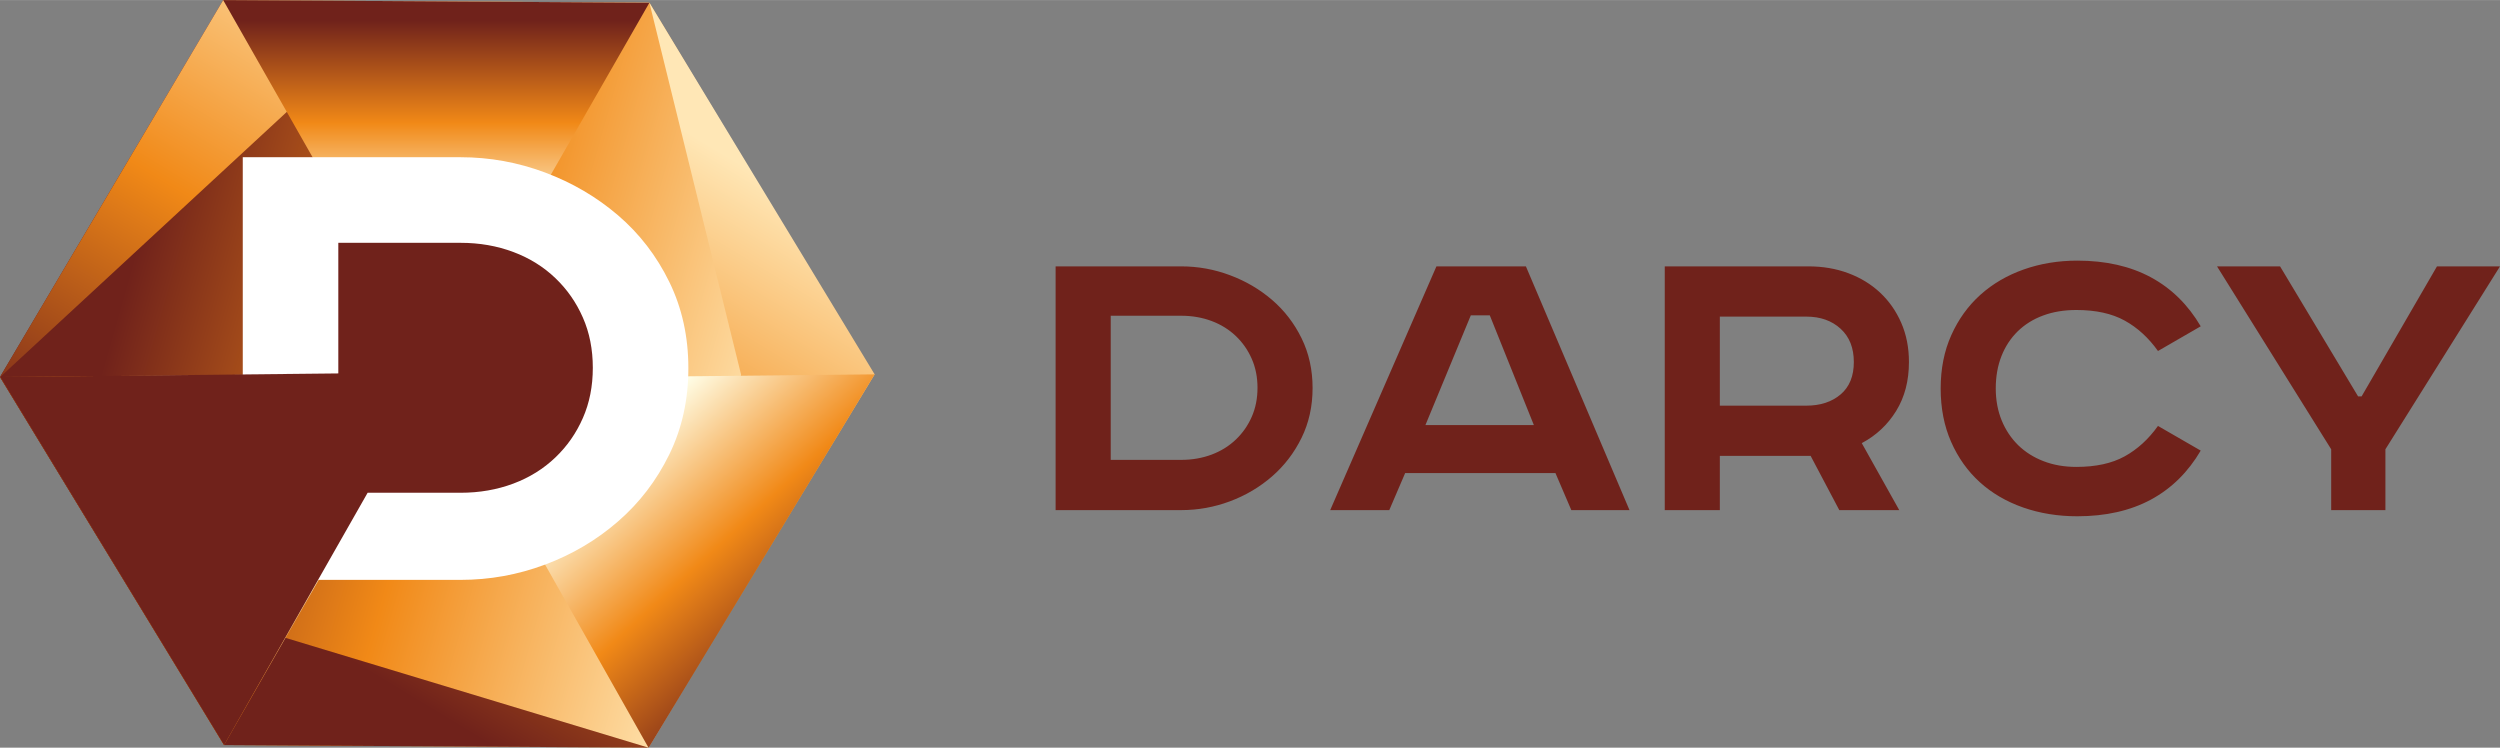 <?xml version="1.0" encoding="UTF-8"?>
<!DOCTYPE svg PUBLIC "-//W3C//DTD SVG 1.1//EN" "http://www.w3.org/Graphics/SVG/1.1/DTD/svg11.dtd">
<!-- Creator: CorelDRAW 2018 (64-Bit) -->
<svg xmlns="http://www.w3.org/2000/svg" xml:space="preserve" width="2006px" height="600px" version="1.1" style="shape-rendering:geometricPrecision; text-rendering:geometricPrecision; image-rendering:optimizeQuality; fill-rule:evenodd; clip-rule:evenodd"
viewBox="0 0 979.86 293.01"
 xmlns:xlink="http://www.w3.org/1999/xlink">
 <rect x="0" y="0" width="979.86" height="293.01" fill="#808080" stroke="none"/>
 <defs>
  <style type="text/css">
   <![CDATA[
    .fil6 {fill:#70221B}
    .fil2 {fill:#70221B;fill-rule:nonzero}
    .fil7 {fill:white;fill-rule:nonzero}
    .fil1 {fill:url(#id0)}
    .fil4 {fill:url(#id1)}
    .fil5 {fill:url(#id2)}
    .fil3 {fill:url(#id3)}
    .fil0 {fill:url(#id4)}
   ]]>
  </style>
  <linearGradient id="id0" gradientUnits="userSpaceOnUse" x1="119.61" y1="248.12" x2="246.57" y2="37.86">
   <stop offset="0" style="stop-opacity:1; stop-color:#70221B"/>
   <stop offset="0.502" style="stop-opacity:1; stop-color:#F18917"/>
   <stop offset="1" style="stop-opacity:1; stop-color:#FFE7B6"/>
  </linearGradient>
  <linearGradient id="id1" gradientUnits="userSpaceOnUse" x1="21.89" y1="241.17" x2="120.5" y2="194.2">
   <stop offset="0" style="stop-opacity:1; stop-color:#70221B"/>
   <stop offset="0.502" style="stop-opacity:1; stop-color:#F18917"/>
   <stop offset="1" style="stop-opacity:1; stop-color:#FFFFE9"/>
  </linearGradient>
  <linearGradient id="id2" gradientUnits="userSpaceOnUse" xlink:href="#id1" x1="316.47" y1="260.42" x2="238.41" y2="175.77">
  </linearGradient>
  <linearGradient id="id3" gradientUnits="userSpaceOnUse" xlink:href="#id1" x1="176.69" y1="8.12" x2="176.69" y2="87.92">
  </linearGradient>
  <linearGradient id="id4" gradientUnits="userSpaceOnUse" xlink:href="#id0" x1="52.09" y1="102.35" x2="302.69" y2="173.73">
  </linearGradient>
 </defs>
 <g id="Слой_x0020_1">
  <polygon class="fil0" points="87.47,0 0,147.72 87.83,291.98 254.17,293.01 342,146.69 254.53,1.03 "/>
  <path class="fil1" d="M87.47 0l-87.47 147.72 87.83 144.26 166.34 1.03 88.64 -146.32 -88.28 -145.66 -167.06 -1.03zm24.94 43.83l-112.37 103.95 111.86 102.19 142.27 43.04 36.3 -146.17 -35.94 -145.81 -142.12 42.8z"/>
  <path class="fil2" d="M462.98 104.37c6.56,0 12.93,1.15 19.09,3.46 6.16,2.3 11.66,5.52 16.5,9.67 4.83,4.15 8.69,9.16 11.57,15.03 2.88,5.87 4.32,12.38 4.32,19.52 0,7.14 -1.44,13.65 -4.32,19.52 -2.88,5.88 -6.74,10.91 -11.57,15.12 -4.84,4.2 -10.34,7.46 -16.5,9.76 -6.16,2.3 -12.53,3.45 -19.09,3.45l-49.24 0 0 -95.53 49.24 0zm-27.64 75.84l27.64 0c4.26,0 8.23,-0.69 11.92,-2.07 3.68,-1.39 6.85,-3.37 9.5,-5.91 2.65,-2.53 4.72,-5.49 6.22,-8.92 1.5,-3.4 2.25,-7.2 2.25,-11.35 0,-4.14 -0.75,-7.94 -2.25,-11.34 -1.5,-3.43 -3.57,-6.39 -6.22,-8.93 -2.65,-2.53 -5.82,-4.52 -9.5,-5.9 -3.69,-1.38 -7.66,-2.07 -11.92,-2.07l-27.64 0 0 56.49zm123.35 -13.65l42.49 0 -17.27 -43.01 -7.43 0 -17.79 43.01zm39.38 -62.19l40.6 95.53 -22.8 0 -6.22 -14.51 -58.91 0 -6.22 14.51 -23.15 0 41.63 -95.53 35.07 0zm110.74 0c5.64,0 10.85,0.89 15.63,2.68 4.78,1.78 8.93,4.32 12.44,7.6 3.51,3.28 6.28,7.23 8.29,11.83 2.02,4.61 3.03,9.74 3.03,15.38 0,7.37 -1.67,13.76 -5.01,19.17 -3.34,5.42 -7.83,9.62 -13.48,12.62l14.69 26.25 -23.5 0 -11.23 -21.25 -35.59 0 0 21.25 -21.59 0 0 -95.53 56.32 0zm-34.73 54.59l33.87 0c5.52,0 10.02,-1.47 13.47,-4.4 3.46,-2.94 5.18,-7.17 5.18,-12.7 0,-5.53 -1.72,-9.88 -5.18,-13.04 -3.45,-3.17 -7.95,-4.76 -13.47,-4.76l-33.87 0 0 34.9zm171.73 -21.42c-3.69,-5.18 -8.04,-9.16 -13.05,-11.92 -5.01,-2.76 -11.31,-4.15 -18.92,-4.15 -4.83,0 -9.18,0.72 -13.04,2.16 -3.86,1.41 -7.17,3.49 -9.93,6.16 -2.77,2.71 -4.9,5.94 -6.39,9.71 -1.5,3.8 -2.25,8.03 -2.25,12.72 0,4.58 0.78,8.76 2.33,12.56 1.56,3.77 3.72,6.99 6.48,9.7 2.77,2.68 6.08,4.78 9.93,6.25 3.86,1.5 8.15,2.24 12.87,2.24 7.61,0 13.91,-1.38 18.92,-4.14 5.01,-2.77 9.36,-6.74 13.05,-11.92l16.75 9.67c-4.95,8.44 -11.46,14.86 -19.52,19.21 -8.06,4.34 -17.68,6.53 -28.85,6.53 -7.6,0 -14.68,-1.15 -21.25,-3.45 -6.56,-2.31 -12.24,-5.62 -16.99,-9.94 -4.75,-4.31 -8.49,-9.58 -11.23,-15.8 -2.73,-6.22 -4.08,-13.19 -4.08,-20.91 0,-7.71 1.38,-14.68 4.17,-20.9 2.79,-6.22 6.59,-11.49 11.4,-15.81 4.81,-4.32 10.48,-7.63 16.99,-9.93 6.51,-2.3 13.5,-3.46 20.99,-3.46 11.17,0 20.79,2.19 28.85,6.54 8.06,4.35 14.57,10.77 19.52,19.2l-16.75 9.68zm47.85 -33.17l30.58 50.96 1.38 0 29.54 -50.96 24.7 0 -44.91 71.69 0 23.84 -21.25 0 0 -23.84 -44.75 -71.69 24.71 0z"/>
  <polygon class="fil3" points="87.47,0 140.06,92.43 173.11,98.41 204.75,87.9 254.53,1.03 "/>
  <polygon class="fil4" points="0,147.72 99.3,146.87 129.04,176.09 133.3,212.62 87.83,291.98 "/>
  <polygon class="fil5" points="254.17,293.01 203.44,203.2 228.87,147.87 342.81,146.69 "/>
  <polygon class="fil6" points="112.75,83.32 111.83,208.32 197.01,211.1 242.37,166.65 239.6,112.95 195.16,80.55 "/>
  <path class="fil7" d="M180.53 61.59c11.38,0 22.42,2 33.1,5.99 10.68,4 20.22,9.59 28.61,16.78 8.39,7.19 15.08,15.87 20.07,26.06 4.99,10.19 7.49,21.47 7.49,33.85 0,12.38 -2.5,23.67 -7.49,33.85 -4.99,10.19 -11.68,18.93 -20.07,26.21 -8.39,7.3 -17.93,12.94 -28.61,16.93 -10.68,4 -21.72,5.99 -33.1,5.99l-85.38 0 0 -80.34 0 -85.32 85.38 0zm-47.93 131.51l47.93 0c7.39,0 14.28,-1.2 20.67,-3.59 6.39,-2.4 11.88,-5.84 16.47,-10.24 4.6,-4.39 8.19,-9.53 10.79,-15.48 2.6,-5.89 3.89,-12.48 3.89,-19.67 0,-7.19 -1.29,-13.78 -3.89,-19.67 -2.6,-5.94 -6.19,-11.08 -10.79,-15.48 -4.59,-4.39 -10.08,-7.84 -16.47,-10.23 -6.39,-2.4 -13.28,-3.6 -20.67,-3.6l-47.93 0 0 97.96z"/>
  <polygon class="fil6" points="0.11,147.72 139.91,146.25 144.09,193.1 87.83,291.98 "/>
 </g>
</svg>
